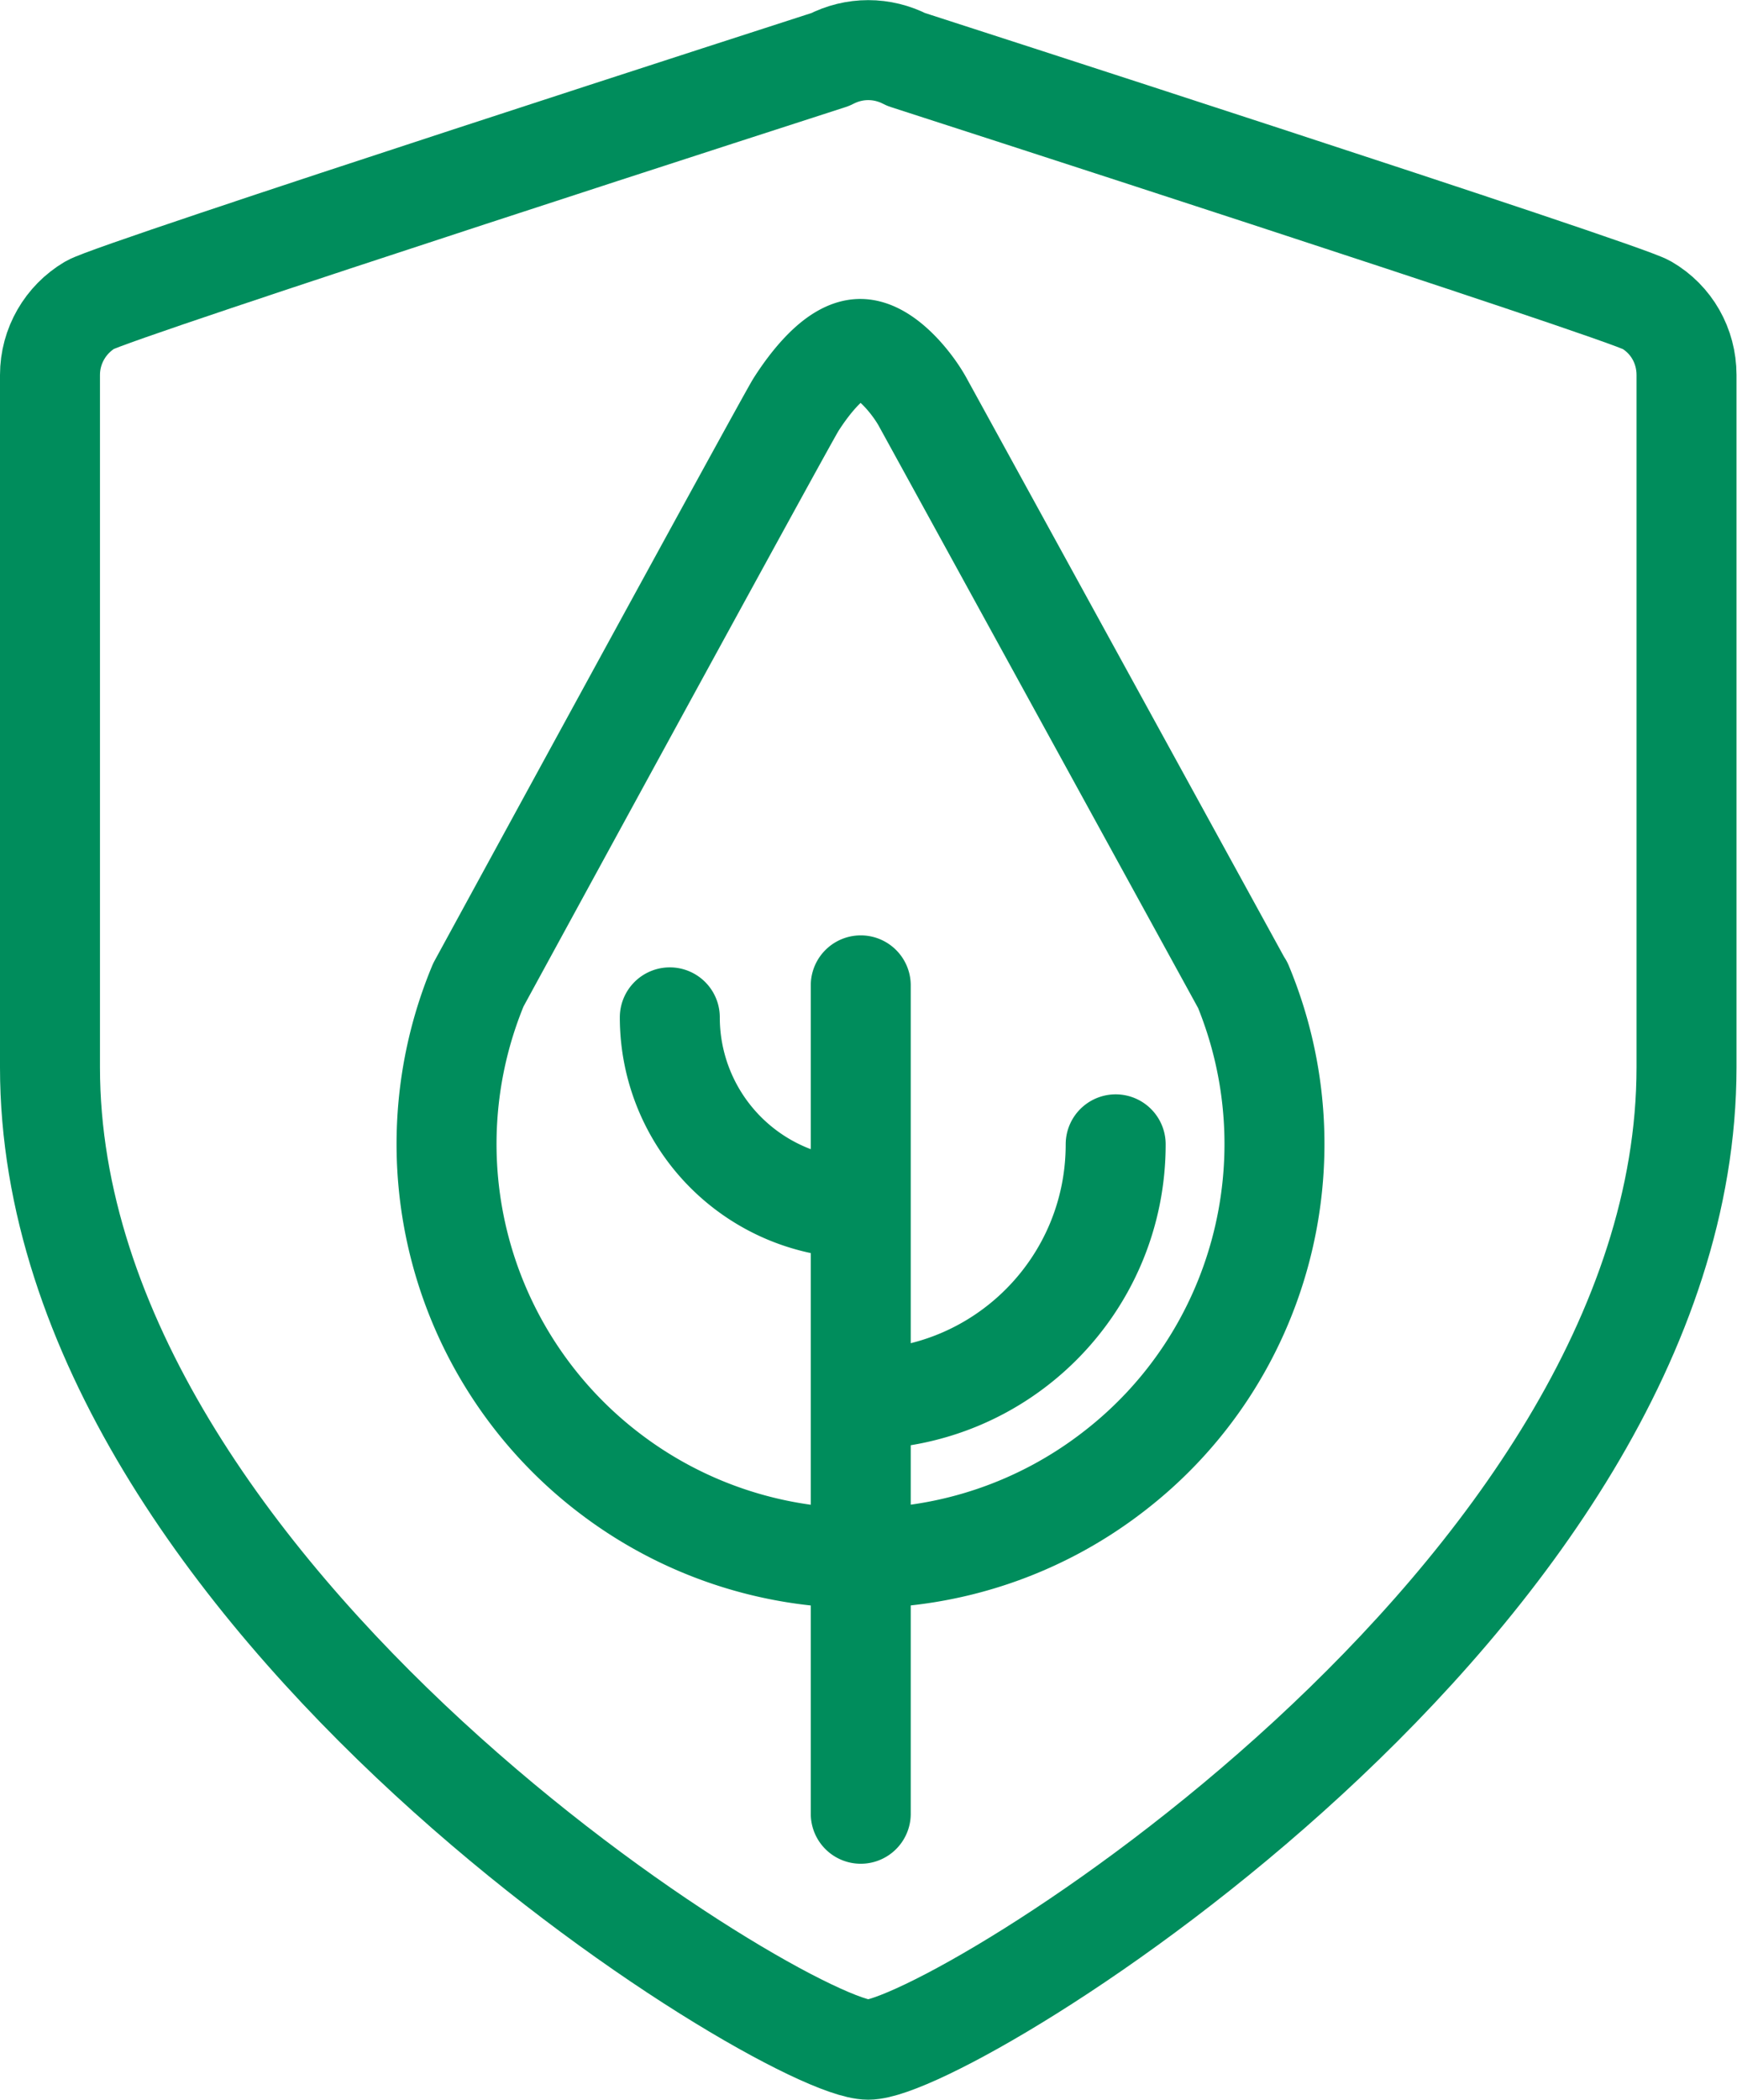 <svg id="_レイヤー_2" xmlns="http://www.w3.org/2000/svg" width="34.75" height="42"><defs><style>.cls-1{fill:none;stroke:#008d5c;stroke-linecap:round;stroke-linejoin:round;stroke-width:2px}</style></defs><g id="_レイヤー_1-2"><g id="items"><g id="blend"><g id="g-root-ic_cros_1lw5mnbxwnj7v-stroke"><path class="cls-1" d="M1 21.35C1 31.99 15.74 41 17.37 41s16.37-9.01 16.37-19.65V7.5c0-.58-.3-1.11-.8-1.4S18.13 1.19 18.13 1.19c-.48-.25-1.04-.25-1.52 0 0 0-14.32 4.62-14.81 4.91-.49.29-.8.82-.8 1.4v13.85z" id="ic_cros_1lw5mnbxwnj7v-stroke"/></g></g></g><g id="items-2"><g id="blend-2"><g id="g-root-ic_cros_13z8wgx1cc6net-stroke"><path class="cls-1" d="M17.22 19.71v16.57m7.64-16.58c1.44 3.46.38 7.47-2.6 9.75a8.268 8.268 0 01-10.09 0 8.28 8.28 0 01-2.6-9.75s6.1-11.19 6.35-11.6c.26-.41.79-1.12 1.29-1.12s1.06.7 1.27 1.1c.32.58 6.37 11.61 6.37 11.61zm-7.64 8.29c2.82 0 5.1-2.28 5.1-5.1m-5.1 1.28a3.82 3.82 0 01-3.82-3.82" id="ic_cros_13z8wgx1cc6net-stroke"/></g></g></g></g></svg>